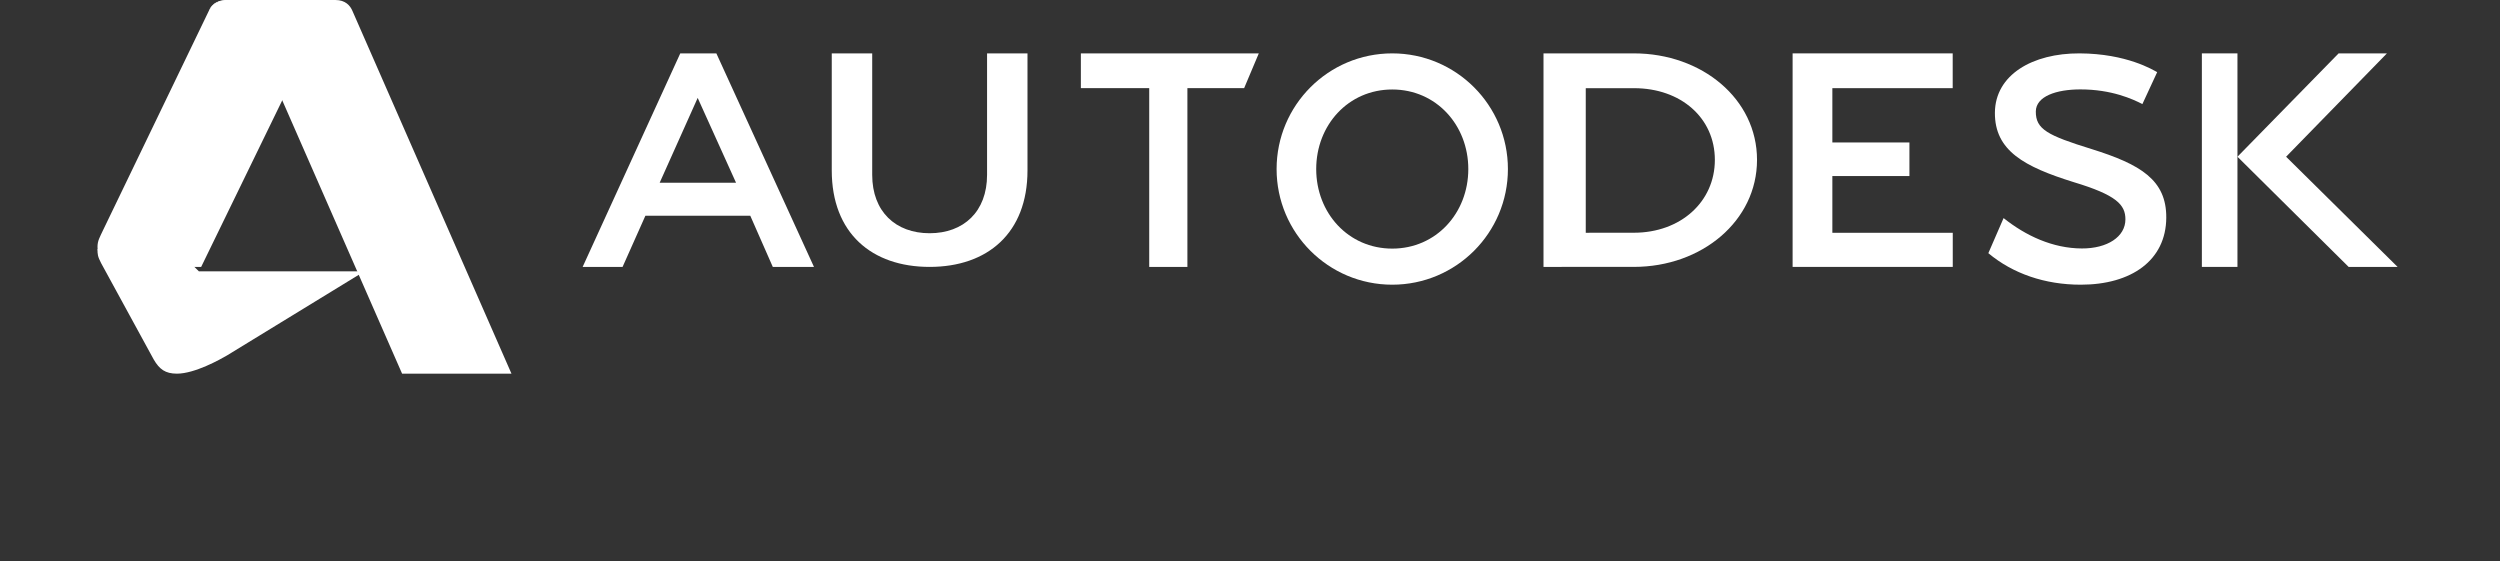 <svg width="205" height="46" viewBox="0 0 205 46" fill="none" xmlns="http://www.w3.org/2000/svg">
<rect x="0" y="0" width="205" height="46" fill="#333333" stroke="none"/>
<path d="M57.21 8.028L54.093 14.984L60.355 14.984L57.21 8.028ZM66.745 21.886H63.369L61.523 17.691H52.922L51.051 21.886H47.777L55.782 4.377H58.741L66.745 21.886Z" fill="white"/>
<path d="M97.367 21.886H94.236V7.229H88.631V4.377L103.222 4.377L102.019 7.229H97.367V21.886Z" fill="white"/>
<path d="M160.121 7.229L150.253 7.229V11.682L156.573 11.682V14.436H150.253V19.089H160.126V21.886H146.994V4.377H160.121V7.229Z" fill="white"/>
<path d="M183.471 21.886H180.553V4.377H183.471V21.886Z" fill="white"/>
<path d="M170.592 7.331C168.621 7.331 166.946 7.898 166.937 9.142C166.927 10.598 167.889 11.103 171.518 12.225C175.527 13.479 177.657 14.754 177.634 17.855C177.614 21.351 174.772 23.345 170.623 23.345C167.685 23.345 165.052 22.439 163.044 20.76L164.294 17.883C166.116 19.334 168.324 20.364 170.71 20.374C172.798 20.383 174.284 19.417 174.284 17.987C174.284 16.79 173.557 15.994 170.037 14.934C166 13.675 163.561 12.363 163.582 9.238C163.606 6.128 166.673 4.36 170.529 4.377C174.386 4.395 176.559 5.737 176.888 5.918L175.676 8.534C174.889 8.13 173.162 7.331 170.592 7.331Z" fill="white"/>
<path d="M187.46 12.852L195.728 4.377H191.766L183.471 12.852L192.587 21.886H196.602L187.46 12.852Z" fill="white"/>
<path d="M114.164 20.386C110.561 20.386 107.929 17.466 107.929 13.863C107.929 10.259 110.561 7.338 114.164 7.338C117.768 7.338 120.401 10.259 120.401 13.863C120.401 17.466 117.768 20.386 114.164 20.386ZM114.164 4.377C108.926 4.377 104.681 8.625 104.681 13.863C104.681 19.101 108.926 23.345 114.164 23.345C119.401 23.345 123.649 19.101 123.649 13.863C123.649 8.625 119.401 4.377 114.164 4.377Z" fill="white"/>
<path d="M133.977 19.084L130.032 19.087V7.231L133.993 7.231C137.829 7.231 140.618 9.669 140.618 13.108C140.618 16.547 137.812 19.084 133.977 19.084ZM133.977 4.377H126.567V21.886L133.977 21.885C139.553 21.885 144.076 18.108 144.076 13.108C144.076 8.106 139.553 4.377 133.977 4.377Z" fill="white"/>
<path d="M84.254 13.976C84.254 19.115 80.979 21.886 76.228 21.886C71.479 21.886 68.204 19.115 68.204 13.976V4.377H71.521V14.339C71.521 17.355 73.444 19.125 76.228 19.125C79.016 19.125 80.939 17.355 80.939 14.339V4.377L84.254 4.377V13.976Z" fill="white"/>
<path d="M14.509 30.64C13.564 30.64 13.073 30.288 12.601 29.471L8.297 21.587C8 21.022 7.995 20.834 7.995 20.427L14.761 20.722L16.31 22.251L29.881 22.251L18.613 29.147C18.063 29.468 15.974 30.64 14.509 30.64Z" fill="white"/>
<path d="M16.496 21.886L10.517 21.886C8.711 21.886 7.995 21.066 7.995 20.247C7.995 19.73 8.187 19.447 8.452 18.872L17.165 0.806L17.259 0.648L17.38 0.485L17.63 0.273L17.999 0.102L18.532 0L19.449 0.021L25.504 1.975L23.457 7.583L16.496 21.886Z" fill="white"/>
<path fill-rule="evenodd" clip-rule="evenodd" d="M32.972 30.641L20.075 1.226C19.853 0.725 19.496 0.079 18.575 0.079C17.751 0.079 17.358 0.464 17.137 0.876C17.251 0.579 17.598 0 18.603 0L27.505 0C28.325 0 28.719 0.465 28.898 0.891L41.941 30.641L32.972 30.641Z" fill="white"/>
</svg>
